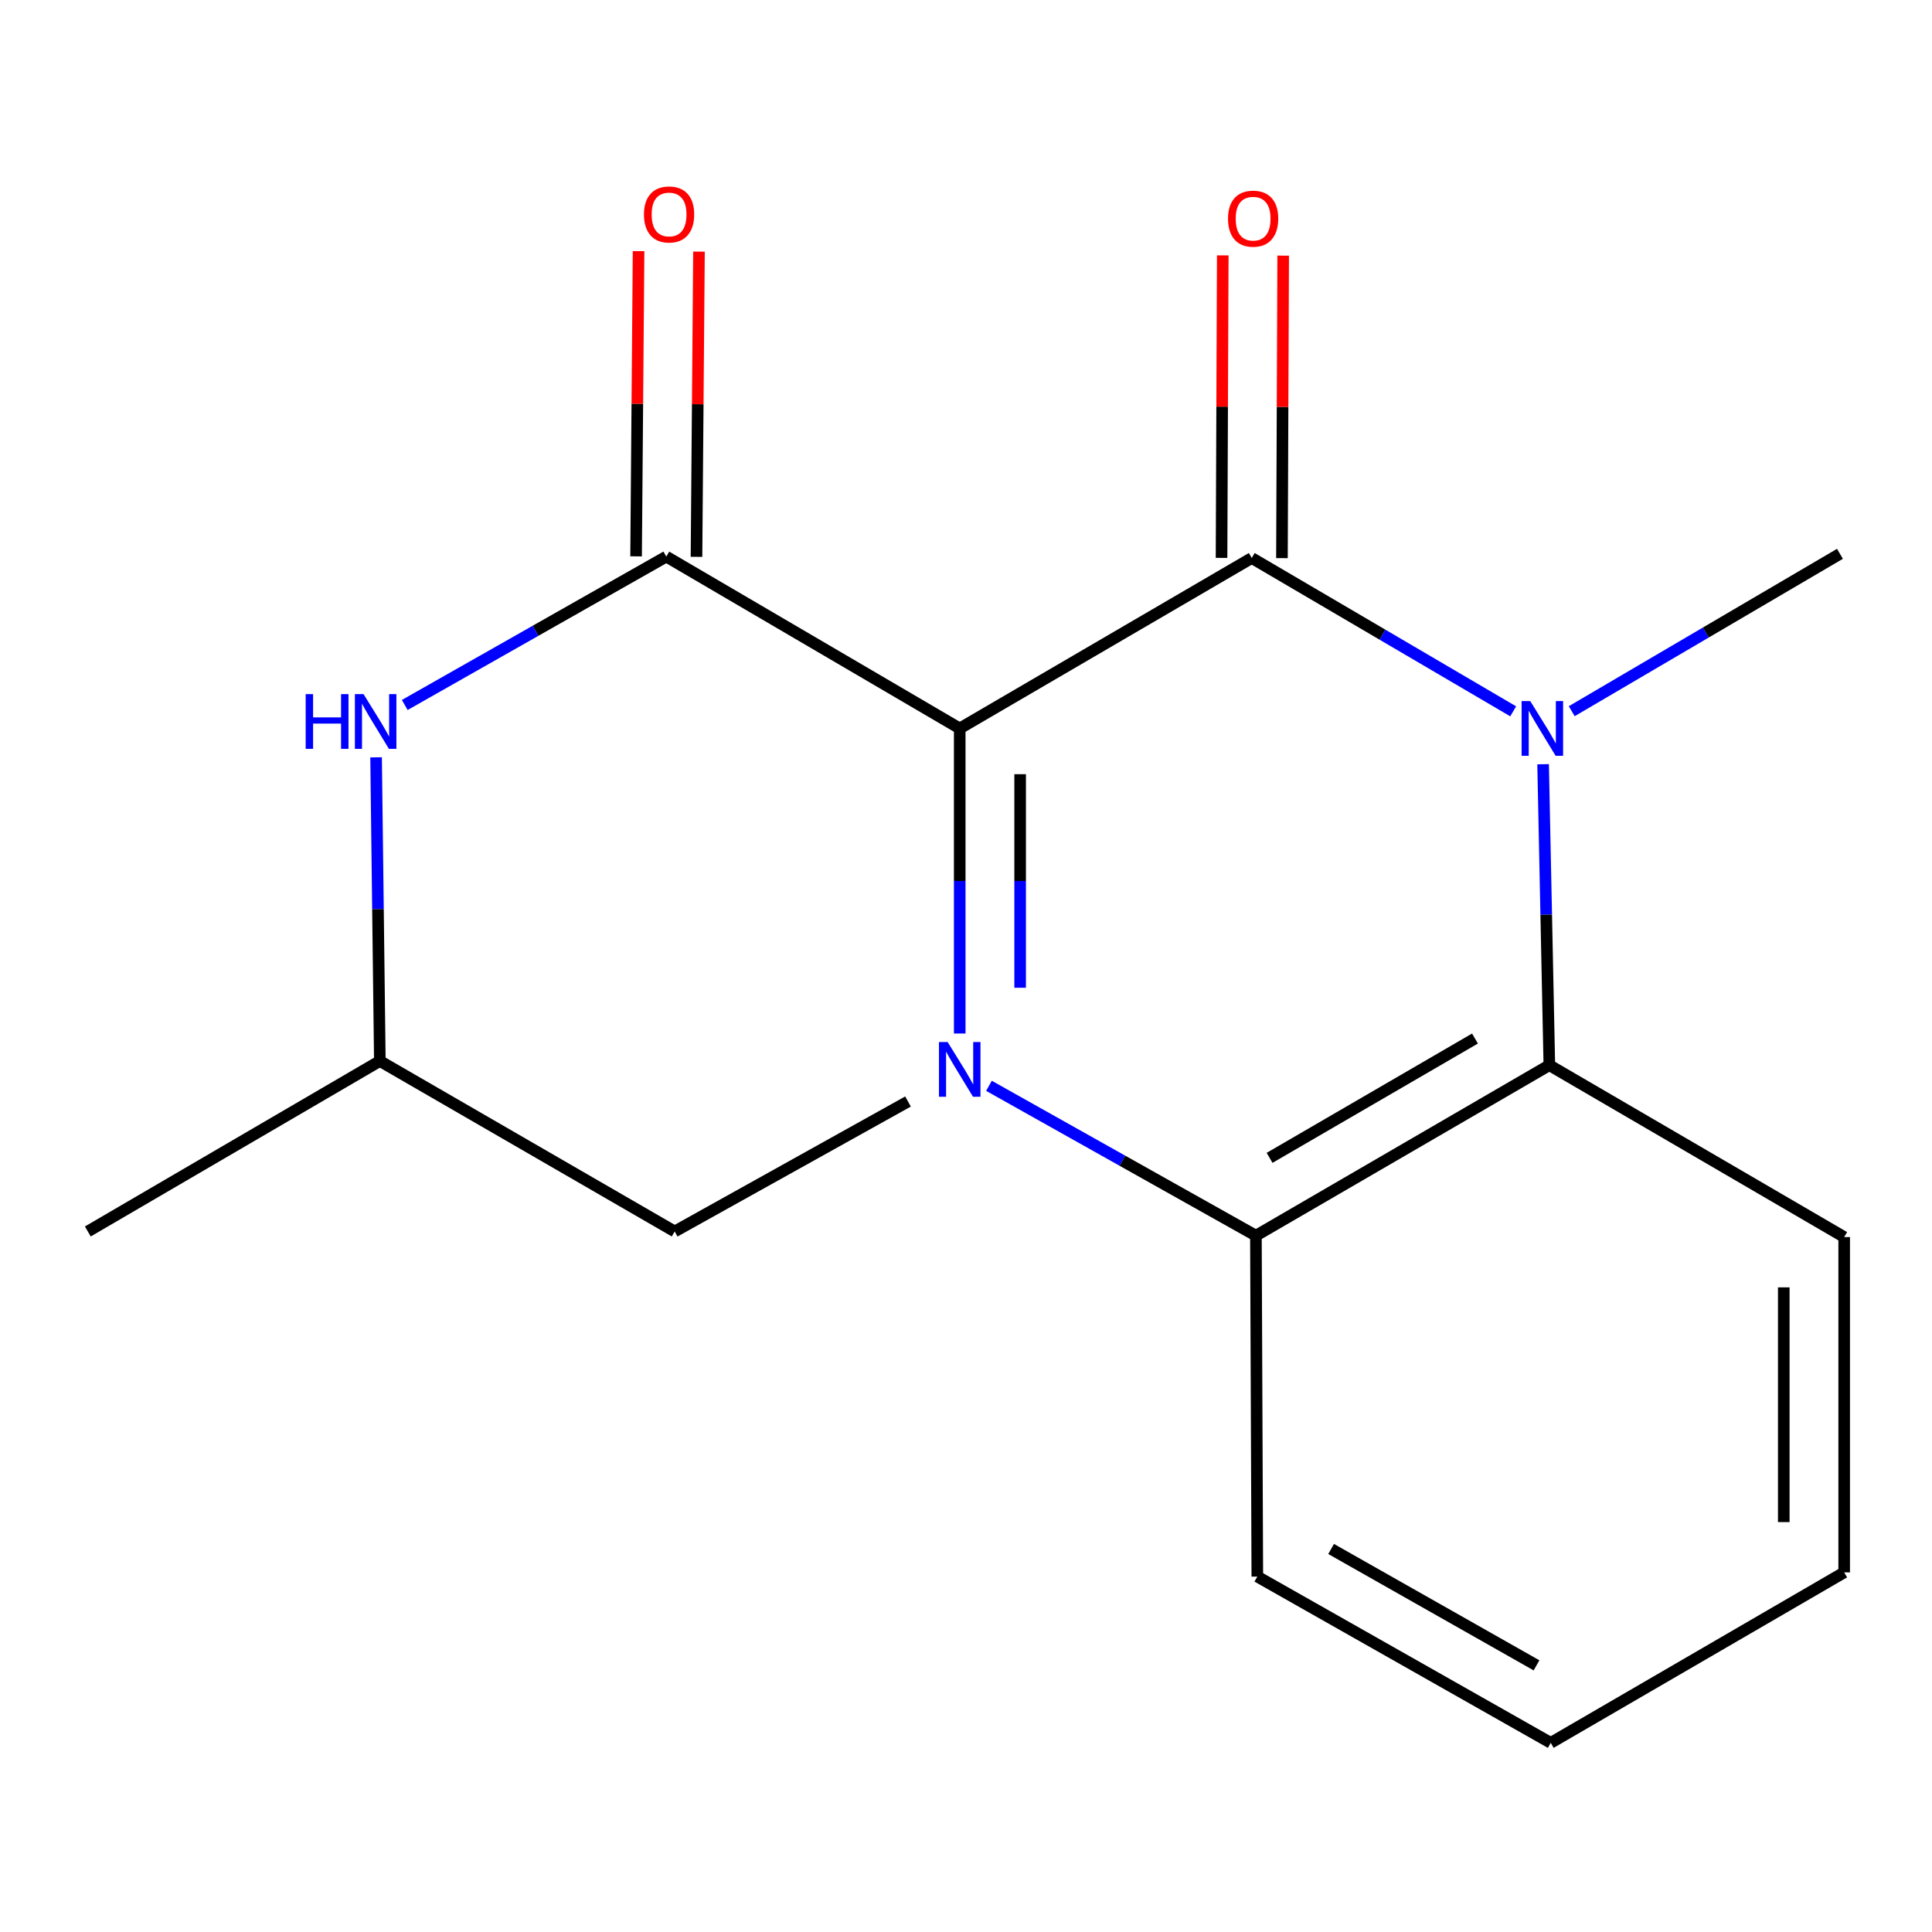 <?xml version='1.0' encoding='iso-8859-1'?>
<svg version='1.1' baseProfile='full'
              xmlns='http://www.w3.org/2000/svg'
                      xmlns:rdkit='http://www.rdkit.org/xml'
                      xmlns:xlink='http://www.w3.org/1999/xlink'
                  xml:space='preserve'
width='1000px' height='1000px' viewBox='0 0 1000 1000'>
<!-- END OF HEADER -->
<rect style='opacity:1.0;fill:#FFFFFF;stroke:none' width='1000' height='1000' x='0' y='0'> </rect>
<path class='bond-0' d='M 496.752,377.039 L 647.902,288.825' style='fill:none;fill-rule:evenodd;stroke:#000000;stroke-width:6px;stroke-linecap:butt;stroke-linejoin:miter;stroke-opacity:1' />
<path class='bond-1' d='M 496.752,377.039 L 496.752,455.992' style='fill:none;fill-rule:evenodd;stroke:#000000;stroke-width:6px;stroke-linecap:butt;stroke-linejoin:miter;stroke-opacity:1' />
<path class='bond-1' d='M 496.752,455.992 L 496.752,534.945' style='fill:none;fill-rule:evenodd;stroke:#0000FF;stroke-width:6px;stroke-linecap:butt;stroke-linejoin:miter;stroke-opacity:1' />
<path class='bond-1' d='M 528.02,400.724 L 528.02,455.992' style='fill:none;fill-rule:evenodd;stroke:#000000;stroke-width:6px;stroke-linecap:butt;stroke-linejoin:miter;stroke-opacity:1' />
<path class='bond-1' d='M 528.02,455.992 L 528.02,511.259' style='fill:none;fill-rule:evenodd;stroke:#0000FF;stroke-width:6px;stroke-linecap:butt;stroke-linejoin:miter;stroke-opacity:1' />
<path class='bond-3' d='M 496.752,377.039 L 344.872,288.096' style='fill:none;fill-rule:evenodd;stroke:#000000;stroke-width:6px;stroke-linecap:butt;stroke-linejoin:miter;stroke-opacity:1' />
<path class='bond-2' d='M 647.902,288.825 L 715.562,328.505' style='fill:none;fill-rule:evenodd;stroke:#000000;stroke-width:6px;stroke-linecap:butt;stroke-linejoin:miter;stroke-opacity:1' />
<path class='bond-2' d='M 715.562,328.505 L 783.223,368.184' style='fill:none;fill-rule:evenodd;stroke:#0000FF;stroke-width:6px;stroke-linecap:butt;stroke-linejoin:miter;stroke-opacity:1' />
<path class='bond-7' d='M 663.536,288.889 L 663.853,210.6' style='fill:none;fill-rule:evenodd;stroke:#000000;stroke-width:6px;stroke-linecap:butt;stroke-linejoin:miter;stroke-opacity:1' />
<path class='bond-7' d='M 663.853,210.6 L 664.171,132.311' style='fill:none;fill-rule:evenodd;stroke:#FF0000;stroke-width:6px;stroke-linecap:butt;stroke-linejoin:miter;stroke-opacity:1' />
<path class='bond-7' d='M 632.268,288.762 L 632.585,210.473' style='fill:none;fill-rule:evenodd;stroke:#000000;stroke-width:6px;stroke-linecap:butt;stroke-linejoin:miter;stroke-opacity:1' />
<path class='bond-7' d='M 632.585,210.473 L 632.902,132.184' style='fill:none;fill-rule:evenodd;stroke:#FF0000;stroke-width:6px;stroke-linecap:butt;stroke-linejoin:miter;stroke-opacity:1' />
<path class='bond-5' d='M 511.887,562.013 L 580.971,600.794' style='fill:none;fill-rule:evenodd;stroke:#0000FF;stroke-width:6px;stroke-linecap:butt;stroke-linejoin:miter;stroke-opacity:1' />
<path class='bond-5' d='M 580.971,600.794 L 650.056,639.576' style='fill:none;fill-rule:evenodd;stroke:#000000;stroke-width:6px;stroke-linecap:butt;stroke-linejoin:miter;stroke-opacity:1' />
<path class='bond-9' d='M 813.527,368.117 L 882.942,327.385' style='fill:none;fill-rule:evenodd;stroke:#0000FF;stroke-width:6px;stroke-linecap:butt;stroke-linejoin:miter;stroke-opacity:1' />
<path class='bond-9' d='M 882.942,327.385 L 952.357,286.654' style='fill:none;fill-rule:evenodd;stroke:#000000;stroke-width:6px;stroke-linecap:butt;stroke-linejoin:miter;stroke-opacity:1' />
<path class='bond-18' d='M 798.706,395.557 L 800.321,473.451' style='fill:none;fill-rule:evenodd;stroke:#0000FF;stroke-width:6px;stroke-linecap:butt;stroke-linejoin:miter;stroke-opacity:1' />
<path class='bond-18' d='M 800.321,473.451 L 801.936,551.345' style='fill:none;fill-rule:evenodd;stroke:#000000;stroke-width:6px;stroke-linecap:butt;stroke-linejoin:miter;stroke-opacity:1' />
<path class='bond-6' d='M 344.872,288.096 L 277.185,326.496' style='fill:none;fill-rule:evenodd;stroke:#000000;stroke-width:6px;stroke-linecap:butt;stroke-linejoin:miter;stroke-opacity:1' />
<path class='bond-6' d='M 277.185,326.496 L 209.497,364.896' style='fill:none;fill-rule:evenodd;stroke:#0000FF;stroke-width:6px;stroke-linecap:butt;stroke-linejoin:miter;stroke-opacity:1' />
<path class='bond-8' d='M 360.505,288.223 L 361.148,209.231' style='fill:none;fill-rule:evenodd;stroke:#000000;stroke-width:6px;stroke-linecap:butt;stroke-linejoin:miter;stroke-opacity:1' />
<path class='bond-8' d='M 361.148,209.231 L 361.791,130.24' style='fill:none;fill-rule:evenodd;stroke:#FF0000;stroke-width:6px;stroke-linecap:butt;stroke-linejoin:miter;stroke-opacity:1' />
<path class='bond-8' d='M 329.238,287.969 L 329.88,208.977' style='fill:none;fill-rule:evenodd;stroke:#000000;stroke-width:6px;stroke-linecap:butt;stroke-linejoin:miter;stroke-opacity:1' />
<path class='bond-8' d='M 329.88,208.977 L 330.523,129.985' style='fill:none;fill-rule:evenodd;stroke:#FF0000;stroke-width:6px;stroke-linecap:butt;stroke-linejoin:miter;stroke-opacity:1' />
<path class='bond-4' d='M 801.936,551.345 L 650.056,639.576' style='fill:none;fill-rule:evenodd;stroke:#000000;stroke-width:6px;stroke-linecap:butt;stroke-linejoin:miter;stroke-opacity:1' />
<path class='bond-4' d='M 763.447,537.542 L 657.131,599.303' style='fill:none;fill-rule:evenodd;stroke:#000000;stroke-width:6px;stroke-linecap:butt;stroke-linejoin:miter;stroke-opacity:1' />
<path class='bond-11' d='M 801.936,551.345 L 954.545,640.305' style='fill:none;fill-rule:evenodd;stroke:#000000;stroke-width:6px;stroke-linecap:butt;stroke-linejoin:miter;stroke-opacity:1' />
<path class='bond-12' d='M 650.056,639.576 L 650.786,816.036' style='fill:none;fill-rule:evenodd;stroke:#000000;stroke-width:6px;stroke-linecap:butt;stroke-linejoin:miter;stroke-opacity:1' />
<path class='bond-10' d='M 194.663,391.996 L 195.634,470.585' style='fill:none;fill-rule:evenodd;stroke:#0000FF;stroke-width:6px;stroke-linecap:butt;stroke-linejoin:miter;stroke-opacity:1' />
<path class='bond-10' d='M 195.634,470.585 L 196.605,549.174' style='fill:none;fill-rule:evenodd;stroke:#000000;stroke-width:6px;stroke-linecap:butt;stroke-linejoin:miter;stroke-opacity:1' />
<path class='bond-13' d='M 196.605,549.174 L 349.214,637.404' style='fill:none;fill-rule:evenodd;stroke:#000000;stroke-width:6px;stroke-linecap:butt;stroke-linejoin:miter;stroke-opacity:1' />
<path class='bond-14' d='M 196.605,549.174 L 45.455,637.404' style='fill:none;fill-rule:evenodd;stroke:#000000;stroke-width:6px;stroke-linecap:butt;stroke-linejoin:miter;stroke-opacity:1' />
<path class='bond-19' d='M 954.545,640.305 L 954.545,813.865' style='fill:none;fill-rule:evenodd;stroke:#000000;stroke-width:6px;stroke-linecap:butt;stroke-linejoin:miter;stroke-opacity:1' />
<path class='bond-19' d='M 923.277,666.339 L 923.277,787.831' style='fill:none;fill-rule:evenodd;stroke:#000000;stroke-width:6px;stroke-linecap:butt;stroke-linejoin:miter;stroke-opacity:1' />
<path class='bond-16' d='M 650.786,816.036 L 802.665,902.095' style='fill:none;fill-rule:evenodd;stroke:#000000;stroke-width:6px;stroke-linecap:butt;stroke-linejoin:miter;stroke-opacity:1' />
<path class='bond-16' d='M 688.983,801.74 L 795.299,861.981' style='fill:none;fill-rule:evenodd;stroke:#000000;stroke-width:6px;stroke-linecap:butt;stroke-linejoin:miter;stroke-opacity:1' />
<path class='bond-17' d='M 349.214,637.404 L 469.982,570.141' style='fill:none;fill-rule:evenodd;stroke:#000000;stroke-width:6px;stroke-linecap:butt;stroke-linejoin:miter;stroke-opacity:1' />
<path class='bond-15' d='M 954.545,813.865 L 802.665,902.095' style='fill:none;fill-rule:evenodd;stroke:#000000;stroke-width:6px;stroke-linecap:butt;stroke-linejoin:miter;stroke-opacity:1' />
<path  class='atom-2' d='M 490.492 539.357
L 499.772 554.357
Q 500.692 555.837, 502.172 558.517
Q 503.652 561.197, 503.732 561.357
L 503.732 539.357
L 507.492 539.357
L 507.492 567.677
L 503.612 567.677
L 493.652 551.277
Q 492.492 549.357, 491.252 547.157
Q 490.052 544.957, 489.692 544.277
L 489.692 567.677
L 486.012 567.677
L 486.012 539.357
L 490.492 539.357
' fill='#0000FF'/>
<path  class='atom-3' d='M 792.063 362.879
L 801.343 377.879
Q 802.263 379.359, 803.743 382.039
Q 805.223 384.719, 805.303 384.879
L 805.303 362.879
L 809.063 362.879
L 809.063 391.199
L 805.183 391.199
L 795.223 374.799
Q 794.063 372.879, 792.823 370.679
Q 791.623 368.479, 791.263 367.799
L 791.263 391.199
L 787.583 391.199
L 787.583 362.879
L 792.063 362.879
' fill='#0000FF'/>
<path  class='atom-7' d='M 158.213 359.283
L 162.053 359.283
L 162.053 371.323
L 176.533 371.323
L 176.533 359.283
L 180.373 359.283
L 180.373 387.603
L 176.533 387.603
L 176.533 374.523
L 162.053 374.523
L 162.053 387.603
L 158.213 387.603
L 158.213 359.283
' fill='#0000FF'/>
<path  class='atom-7' d='M 188.173 359.283
L 197.453 374.283
Q 198.373 375.763, 199.853 378.443
Q 201.333 381.123, 201.413 381.283
L 201.413 359.283
L 205.173 359.283
L 205.173 387.603
L 201.293 387.603
L 191.333 371.203
Q 190.173 369.283, 188.933 367.083
Q 187.733 364.883, 187.373 364.203
L 187.373 387.603
L 183.693 387.603
L 183.693 359.283
L 188.173 359.283
' fill='#0000FF'/>
<path  class='atom-8' d='M 635.614 113.174
Q 635.614 106.374, 638.974 102.574
Q 642.334 98.774, 648.614 98.774
Q 654.894 98.774, 658.254 102.574
Q 661.614 106.374, 661.614 113.174
Q 661.614 120.054, 658.214 123.974
Q 654.814 127.854, 648.614 127.854
Q 642.374 127.854, 638.974 123.974
Q 635.614 120.094, 635.614 113.174
M 648.614 124.654
Q 652.934 124.654, 655.254 121.774
Q 657.614 118.854, 657.614 113.174
Q 657.614 107.614, 655.254 104.814
Q 652.934 101.974, 648.614 101.974
Q 644.294 101.974, 641.934 104.774
Q 639.614 107.574, 639.614 113.174
Q 639.614 118.894, 641.934 121.774
Q 644.294 124.654, 648.614 124.654
' fill='#FF0000'/>
<path  class='atom-9' d='M 333.313 111.003
Q 333.313 104.203, 336.673 100.403
Q 340.033 96.603, 346.313 96.603
Q 352.593 96.603, 355.953 100.403
Q 359.313 104.203, 359.313 111.003
Q 359.313 117.883, 355.913 121.803
Q 352.513 125.683, 346.313 125.683
Q 340.073 125.683, 336.673 121.803
Q 333.313 117.923, 333.313 111.003
M 346.313 122.483
Q 350.633 122.483, 352.953 119.603
Q 355.313 116.683, 355.313 111.003
Q 355.313 105.443, 352.953 102.643
Q 350.633 99.803, 346.313 99.803
Q 341.993 99.803, 339.633 102.603
Q 337.313 105.403, 337.313 111.003
Q 337.313 116.723, 339.633 119.603
Q 341.993 122.483, 346.313 122.483
' fill='#FF0000'/>
</svg>
